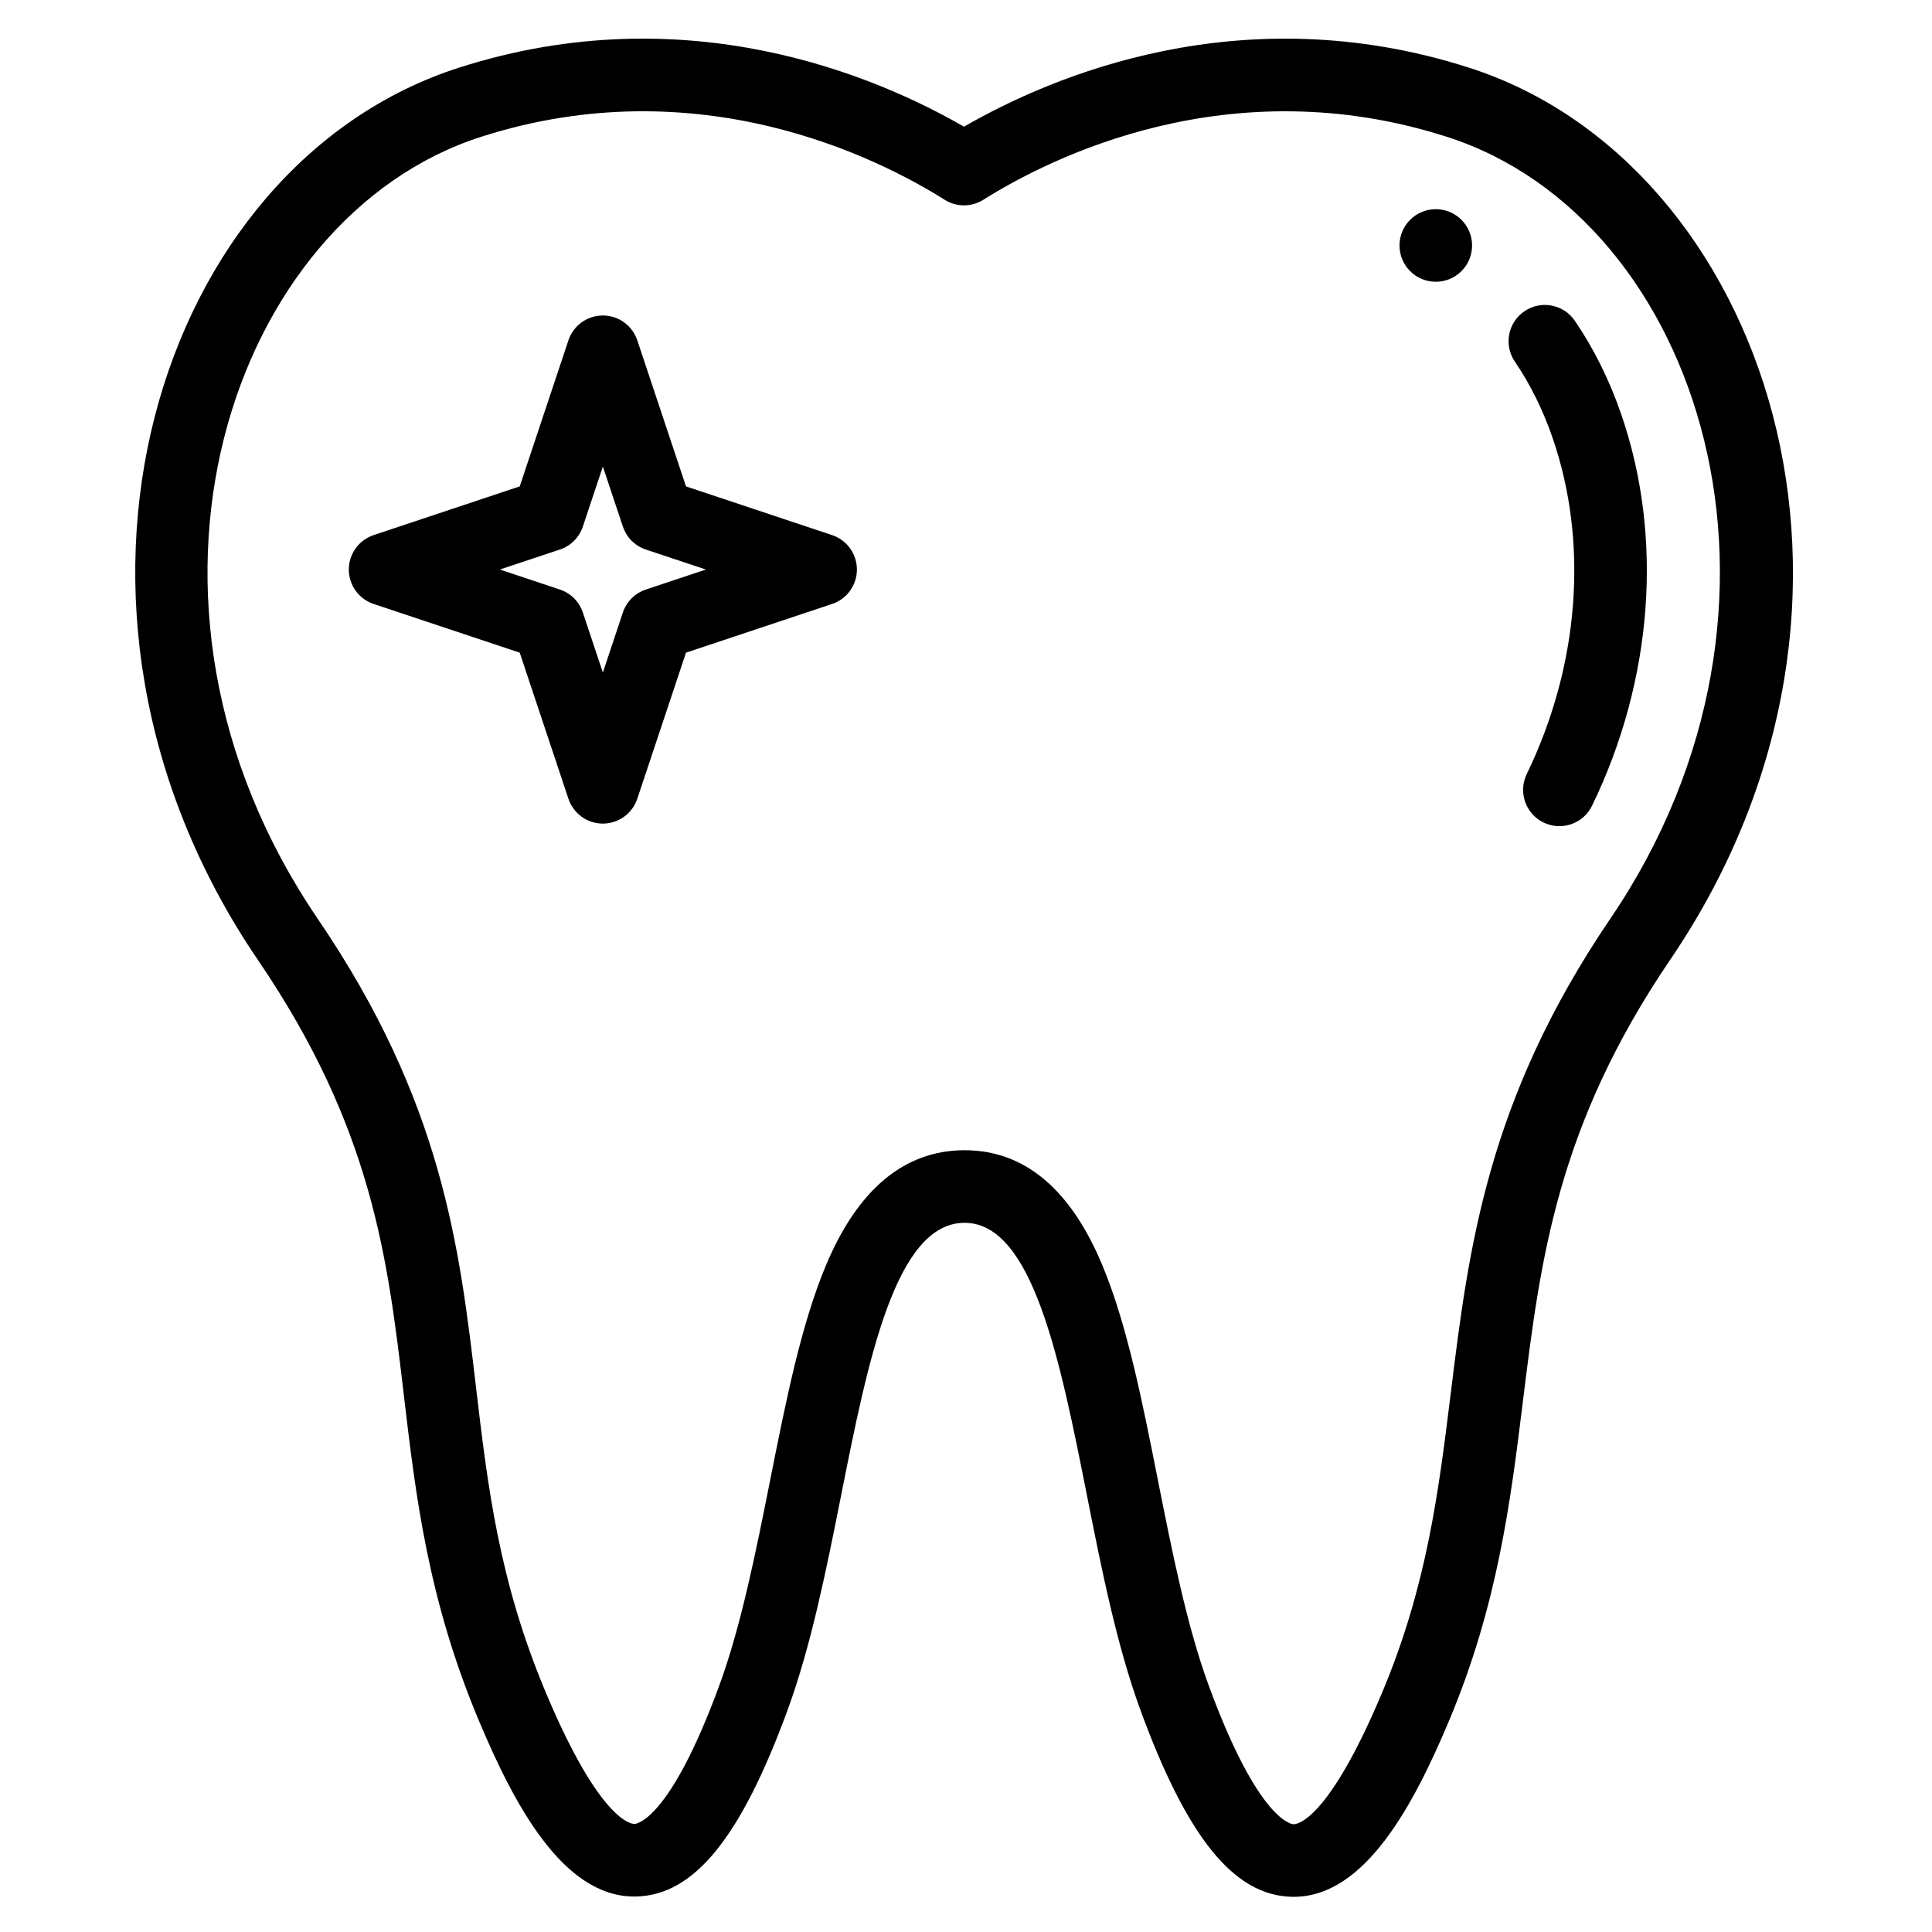 <?xml version="1.0" encoding="UTF-8"?>
<svg xmlns="http://www.w3.org/2000/svg" width="100" height="100" viewBox="0 0 100 100" fill="none">
  <path d="M74.316 10.827C73.279 10.827 72.438 11.669 72.438 12.706C72.438 13.743 73.279 14.584 74.316 14.584C75.353 14.584 76.195 13.743 76.195 12.706C76.195 11.669 75.353 10.827 74.316 10.827Z" fill="black"></path>
  <path d="M76.036 3.503C64.255 -0.275 54.41 3.952 49.896 6.557C45.382 3.952 35.538 -0.276 23.755 3.503C8.15 8.508 0.834 31.295 13.346 49.681C19.274 58.388 20.065 65.104 20.903 72.215C21.517 77.42 22.151 82.802 24.801 89.095C26.583 93.325 29.102 98.165 32.828 98.164C32.862 98.164 32.897 98.164 32.93 98.163C35.927 98.092 38.342 95.12 40.76 88.525C41.992 85.164 42.781 81.197 43.544 77.362C44.918 70.457 46.339 63.318 49.909 63.293H49.928C53.459 63.293 54.877 70.435 56.248 77.341C57.011 81.189 57.801 85.168 59.033 88.526C61.454 95.13 63.869 98.107 66.862 98.178C66.897 98.179 66.93 98.179 66.964 98.179C70.683 98.179 73.206 93.332 74.99 89.095C77.522 83.082 78.186 77.712 78.827 72.52C79.73 65.21 80.583 58.304 86.459 49.661C99.118 31.037 91.379 8.421 76.036 3.503ZM83.352 47.549C76.966 56.943 76.016 64.628 75.098 72.059C74.46 77.225 73.857 82.103 71.527 87.636C68.763 94.2 67.16 94.422 66.957 94.422H66.951C66.879 94.42 65.15 94.299 62.56 87.232C61.429 84.149 60.669 80.316 59.933 76.61C59.107 72.449 58.327 68.518 57.042 65.451C55.397 61.526 53.006 59.536 49.934 59.536L49.883 59.536C46.798 59.558 44.398 61.563 42.75 65.496C41.465 68.562 40.685 72.48 39.86 76.629C39.124 80.324 38.364 84.145 37.233 87.233C34.647 94.284 32.915 94.405 32.842 94.407C32.674 94.41 31.052 94.256 28.264 87.637C25.821 81.834 25.245 76.948 24.635 71.775C23.781 64.528 22.898 57.034 16.452 47.567C5.173 30.993 11.972 11.228 24.903 7.081C36.147 3.475 45.428 8.159 48.896 10.34C49.195 10.529 49.542 10.629 49.895 10.629C50.249 10.629 50.596 10.529 50.895 10.341C54.365 8.16 63.647 3.476 74.889 7.081C88.076 11.307 94.403 31.29 83.352 47.549Z" fill="black"></path>
  <path d="M83.916 21.447C83.306 19.676 82.498 18.046 81.513 16.603C80.928 15.746 79.76 15.525 78.903 16.11C78.046 16.694 77.825 17.863 78.41 18.72C79.206 19.887 79.863 21.216 80.364 22.671C82.236 28.104 81.748 34.444 79.024 40.065C78.572 40.998 78.962 42.122 79.895 42.574C80.829 43.027 81.953 42.637 82.405 41.703C85.559 35.195 86.11 27.812 83.916 21.447ZM43.069 27.697L35.507 25.176L32.986 17.614C32.861 17.24 32.622 16.915 32.302 16.684C31.983 16.454 31.598 16.33 31.204 16.33C30.81 16.33 30.425 16.454 30.106 16.684C29.786 16.915 29.547 17.24 29.422 17.614L26.901 25.176L19.339 27.697C18.965 27.822 18.64 28.061 18.409 28.381C18.179 28.701 18.055 29.085 18.055 29.479C18.055 29.873 18.179 30.258 18.409 30.578C18.64 30.897 18.965 31.137 19.339 31.261L26.901 33.782L29.422 41.344C29.547 41.718 29.786 42.044 30.106 42.274C30.425 42.505 30.81 42.629 31.204 42.629C31.598 42.629 31.983 42.505 32.302 42.274C32.622 42.044 32.861 41.718 32.986 41.344L35.507 33.782L43.069 31.261C43.443 31.137 43.768 30.897 43.999 30.578C44.229 30.258 44.353 29.873 44.353 29.479C44.353 29.085 44.229 28.701 43.999 28.381C43.768 28.061 43.443 27.822 43.069 27.697ZM33.428 30.515C33.151 30.607 32.9 30.762 32.693 30.969C32.487 31.175 32.332 31.426 32.24 31.703L31.204 34.81L30.168 31.703C30.076 31.426 29.921 31.175 29.715 30.969C29.508 30.762 29.257 30.607 28.98 30.515L25.873 29.479L28.98 28.444C29.257 28.351 29.508 28.196 29.715 27.99C29.921 27.784 30.076 27.532 30.168 27.255L31.204 24.148L32.24 27.255C32.332 27.532 32.487 27.784 32.693 27.99C32.9 28.196 33.151 28.351 33.428 28.444L36.535 29.479L33.428 30.515Z" fill="black"></path>
</svg>

